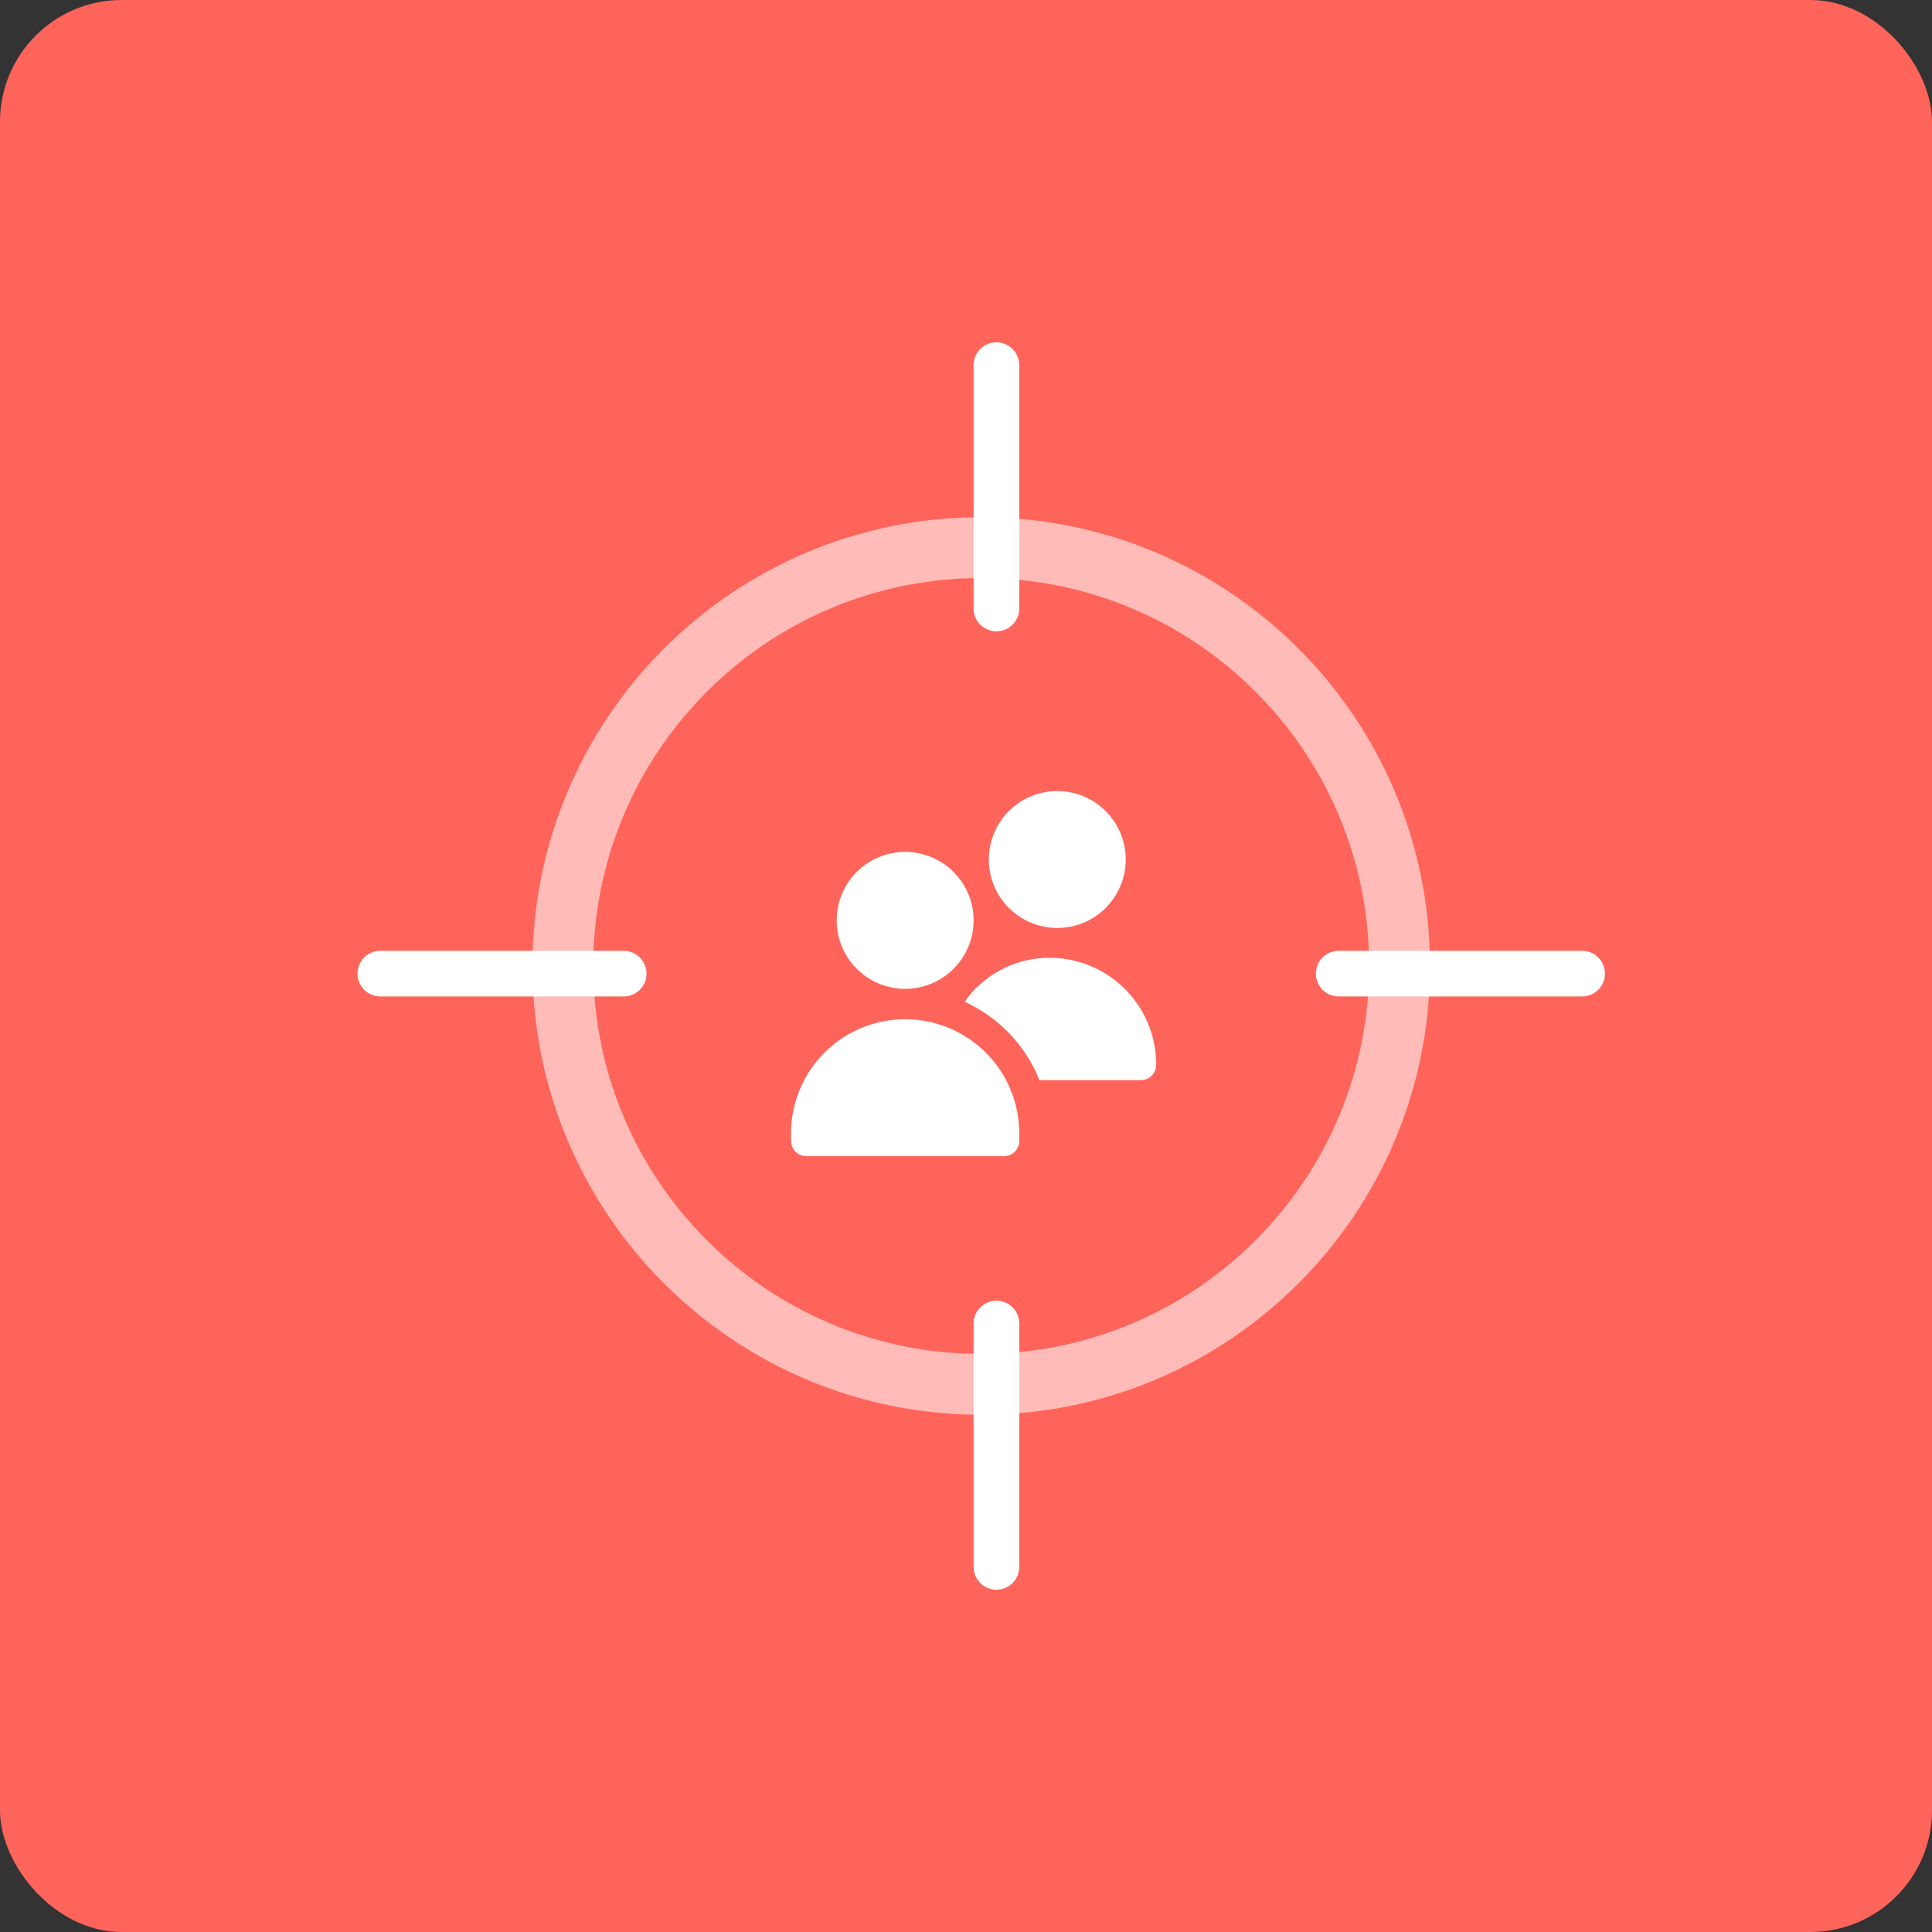 <?xml version="1.0" encoding="UTF-8"?> <svg xmlns="http://www.w3.org/2000/svg" xmlns:xlink="http://www.w3.org/1999/xlink" width="127" height="127" viewBox="0 0 127 127"><rect x="0" y="0" width="127" height="127" fill="#333333" stroke="none"/><defs><clipPath id="clip-Toucher_une_cible_plus_jeune"><rect width="127" height="127"></rect></clipPath></defs><g id="Toucher_une_cible_plus_jeune" data-name="Toucher une cible plus jeune" clip-path="url(#clip-Toucher_une_cible_plus_jeune)"><rect id="Rectangle_1236" data-name="Rectangle 1236" width="127" height="127" rx="8" fill="#ff645a"></rect><g id="Path_1431" data-name="Path 1431" transform="translate(35 34)" fill="none"><path d="M29.5,0A29.5,29.5,0,1,1,0,29.5,29.5,29.5,0,0,1,29.5,0Z" stroke="none"></path><path d="M 29.5 4 C 26.056 4 22.717 4.674 19.575 6.002 C 16.539 7.286 13.812 9.126 11.469 11.469 C 9.126 13.812 7.286 16.539 6.002 19.575 C 4.674 22.717 4 26.056 4 29.5 C 4 32.944 4.674 36.283 6.002 39.425 C 7.286 42.461 9.126 45.188 11.469 47.531 C 13.812 49.874 16.539 51.714 19.575 52.998 C 22.717 54.326 26.056 55 29.5 55 C 32.944 55 36.283 54.326 39.425 52.998 C 42.461 51.714 45.188 49.874 47.531 47.531 C 49.874 45.188 51.714 42.461 52.998 39.425 C 54.326 36.283 55 32.944 55 29.5 C 55 26.056 54.326 22.717 52.998 19.575 C 51.714 16.539 49.874 13.812 47.531 11.469 C 45.188 9.126 42.461 7.286 39.425 6.002 C 36.283 4.674 32.944 4 29.5 4 M 29.5 0 C 45.792 0 59 13.208 59 29.5 C 59 45.792 45.792 59 29.5 59 C 13.208 59 0 45.792 0 29.5 C 0 13.208 13.208 0 29.5 0 Z" stroke="none" fill="#ffbbb7"></path></g><line id="Line_242" data-name="Line 242" y2="16" transform="translate(65.5 24)" fill="none" stroke="#fff" stroke-linecap="round" stroke-width="3"></line><line id="Line_243" data-name="Line 243" y2="16" transform="translate(65.5 87)" fill="none" stroke="#fff" stroke-linecap="round" stroke-width="3"></line><line id="Line_244" data-name="Line 244" y2="16" transform="translate(104 64) rotate(90)" fill="none" stroke="#fff" stroke-linecap="round" stroke-width="3"></line><line id="Line_245" data-name="Line 245" y2="16" transform="translate(41 64) rotate(90)" fill="none" stroke="#fff" stroke-linecap="round" stroke-width="3"></line><path id="users" d="M7.5,13A4.5,4.5,0,1,1,12,8.5,4.5,4.5,0,0,1,7.5,13ZM14,24H1a1,1,0,0,1-1-1v-.5a7.5,7.5,0,0,1,15,0V23A1,1,0,0,1,14,24ZM17.5,9A4.5,4.5,0,1,1,22,4.5,4.5,4.5,0,0,1,17.5,9Zm-1.421,2.021a6.825,6.825,0,0,0-4.67,2.831A9.537,9.537,0,0,1,16.323,19H23a1,1,0,0,0,1-1v-.038a7.008,7.008,0,0,0-7.921-6.941Z" transform="translate(52 52)" fill="#fff"></path></g></svg> 